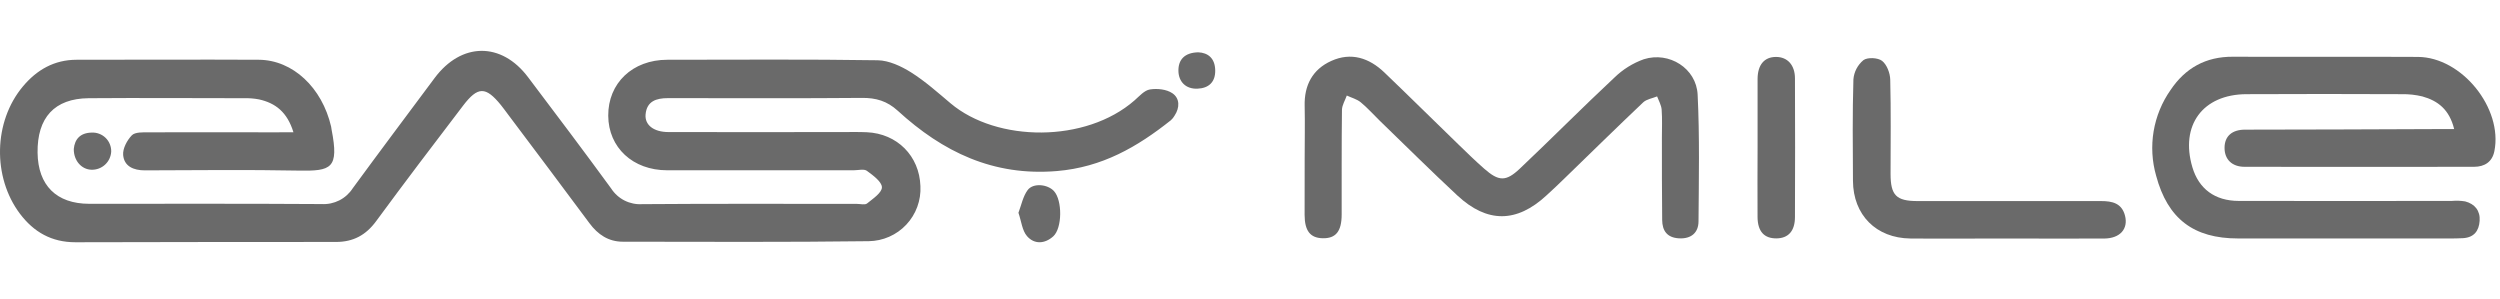 <svg width="209" height="25" viewBox="0 0 209 25" fill="none" xmlns="http://www.w3.org/2000/svg">
<g clip-path="url(#clip0)">
<path d="M24.531 11.055C24.01 9.363 23.026 8.614 21.651 8.309C21.243 8.232 20.827 8.199 20.411 8.21C16.078 8.21 11.743 8.175 7.409 8.21C4.55 8.237 3.104 9.835 3.141 12.769C3.178 15.497 4.716 17.032 7.452 17.038C13.933 17.038 20.414 17.018 26.895 17.06C27.405 17.088 27.914 16.981 28.37 16.75C28.825 16.518 29.212 16.17 29.489 15.74C31.749 12.655 34.043 9.597 36.33 6.528C38.569 3.522 41.918 3.488 44.15 6.459C46.484 9.547 48.813 12.635 51.095 15.76C51.372 16.188 51.757 16.535 52.212 16.765C52.668 16.995 53.176 17.099 53.684 17.067C59.669 17.02 65.654 17.045 71.639 17.045C71.93 17.045 72.312 17.152 72.488 17.008C72.984 16.608 73.743 16.1 73.728 15.646C73.713 15.192 72.984 14.654 72.468 14.279C72.22 14.103 71.749 14.235 71.376 14.235C66.176 14.235 60.975 14.235 55.773 14.235C52.903 14.235 50.864 12.332 50.849 9.676C50.83 6.953 52.878 4.996 55.79 4.996C61.651 4.996 67.512 4.946 73.373 5.038C74.316 5.053 75.34 5.534 76.168 6.052C77.347 6.796 78.401 7.739 79.47 8.639C83.339 11.901 90.768 11.963 94.848 8.391C95.249 8.041 95.669 7.55 96.137 7.478C96.743 7.382 97.524 7.463 98.008 7.793C98.635 8.215 98.642 8.991 98.194 9.668C98.112 9.813 98.007 9.943 97.884 10.053C95.078 12.285 92.137 13.982 88.367 14.299C83.022 14.748 78.808 12.69 75.057 9.262C74.162 8.443 73.229 8.173 72.049 8.185C66.972 8.23 61.894 8.203 56.817 8.205C56.486 8.205 56.156 8.205 55.825 8.205C54.875 8.205 54.066 8.453 53.97 9.572C53.895 10.442 54.639 11.035 55.867 11.04C60.739 11.057 65.61 11.04 70.479 11.04C71.141 11.04 71.801 11.025 72.463 11.055C75.005 11.167 76.863 13.039 76.947 15.557C76.978 16.146 76.889 16.735 76.686 17.288C76.484 17.842 76.171 18.349 75.767 18.78C75.364 19.21 74.878 19.554 74.338 19.791C73.799 20.029 73.216 20.155 72.627 20.163C65.776 20.254 58.923 20.212 52.072 20.207C50.872 20.207 49.981 19.612 49.272 18.652C47.02 15.609 44.74 12.593 42.469 9.564C42.273 9.301 42.079 9.034 41.873 8.778C40.603 7.22 39.951 7.211 38.713 8.833C36.268 12.035 33.83 15.244 31.444 18.491C30.588 19.657 29.531 20.227 28.093 20.227C20.829 20.227 13.564 20.235 6.298 20.252C4.314 20.252 2.826 19.404 1.665 17.866C-0.642 14.798 -0.545 10.157 1.913 7.228C3.074 5.839 4.535 4.996 6.402 4.996C11.48 4.996 16.557 4.971 21.634 4.996C24.481 5.015 26.927 7.325 27.683 10.589C27.703 10.668 27.703 10.75 27.721 10.837C28.353 14.083 27.706 14.309 24.98 14.262C20.689 14.178 16.396 14.23 12.102 14.242C11.16 14.242 10.381 13.902 10.296 12.965C10.247 12.424 10.621 11.725 11.023 11.31C11.294 11.035 11.948 11.062 12.432 11.062C15.942 11.045 19.451 11.062 22.959 11.062L24.531 11.055Z" fill="#6A6A6A"/>
<path d="M205.167 10.79C204.77 9.158 203.805 8.421 202.508 8.061C201.947 7.926 201.371 7.863 200.794 7.873C196.461 7.858 192.128 7.848 187.797 7.873C184.144 7.89 182.246 10.48 183.283 13.982C183.821 15.79 185.166 16.792 187.15 16.797C193.093 16.807 199.035 16.807 204.976 16.797C205.347 16.764 205.72 16.777 206.087 16.837C206.898 17.05 207.355 17.616 207.298 18.461C207.24 19.307 206.826 19.85 205.923 19.91C205.514 19.937 205.1 19.935 204.683 19.935H187.103C183.382 19.935 181.22 18.295 180.252 14.689C179.907 13.48 179.836 12.21 180.044 10.971C180.253 9.731 180.736 8.554 181.458 7.526C182.683 5.698 184.394 4.73 186.666 4.743C191.823 4.768 196.982 4.728 202.138 4.758C205.809 4.78 209.249 9.051 208.53 12.638C208.349 13.54 207.709 13.942 206.834 13.945C200.438 13.955 194.042 13.955 187.646 13.945C186.607 13.945 185.969 13.337 185.972 12.355C185.974 11.373 186.617 10.839 187.678 10.839C192.959 10.839 198.242 10.81 203.522 10.792L205.167 10.79Z" fill="#6A6A6A"/>
<path d="M109.07 13.297C109.07 11.822 109.102 10.343 109.07 8.865C109.023 7.129 109.725 5.799 111.302 5.09C112.954 4.346 114.457 4.842 115.72 6.045C117.796 8.029 119.844 10.066 121.92 12.072C122.63 12.759 123.337 13.451 124.078 14.101C125.291 15.165 125.889 15.202 127.055 14.101C129.721 11.581 132.291 8.982 134.967 6.484C135.667 5.802 136.506 5.279 137.427 4.951C139.545 4.284 141.815 5.715 141.922 7.91C142.095 11.43 142.021 14.964 141.996 18.494C141.996 19.463 141.373 19.982 140.364 19.925C139.354 19.868 138.967 19.277 138.958 18.392C138.928 16.093 138.94 13.793 138.935 11.497C138.935 10.715 138.972 9.934 138.913 9.158C138.883 8.783 138.665 8.414 138.533 8.059C138.142 8.22 137.658 8.29 137.373 8.555C135.163 10.649 132.99 12.784 130.805 14.902C130.309 15.398 129.79 15.867 129.277 16.343C126.797 18.635 124.334 18.667 121.836 16.343C119.638 14.3 117.508 12.181 115.35 10.095C114.817 9.579 114.326 9.016 113.755 8.55C113.433 8.285 112.984 8.171 112.592 7.987C112.451 8.389 112.193 8.788 112.188 9.19C112.15 12.104 112.17 15.019 112.163 17.933C112.163 19.352 111.667 19.942 110.573 19.917C109.536 19.893 109.072 19.302 109.065 17.968C109.062 16.418 109.07 14.857 109.07 13.297Z" fill="#6A6A6A"/>
<path d="M167.506 19.939C164.906 19.939 162.297 19.962 159.71 19.939C156.845 19.907 154.926 17.973 154.908 15.123C154.891 12.273 154.861 9.46 154.945 6.63C154.971 6.32 155.059 6.018 155.203 5.743C155.348 5.467 155.546 5.223 155.786 5.025C156.126 4.777 156.994 4.817 157.344 5.09C157.743 5.405 158.011 6.112 158.024 6.655C158.09 9.279 158.053 11.906 158.051 14.532C158.051 16.323 158.522 16.807 160.298 16.809C165.412 16.809 170.527 16.809 175.641 16.809C176.586 16.809 177.377 16.983 177.65 18.025C177.935 19.128 177.248 19.927 175.914 19.942C173.126 19.959 170.311 19.939 167.506 19.939Z" fill="#6A6A6A"/>
<path d="M146.934 12.245C146.934 10.358 146.934 8.47 146.934 6.58C146.946 5.4 147.509 4.762 148.472 4.76C149.434 4.757 150.059 5.439 150.059 6.558C150.074 10.417 150.074 14.277 150.059 18.136C150.059 19.319 149.499 19.924 148.501 19.929C147.504 19.934 146.946 19.371 146.931 18.158C146.914 16.186 146.934 14.217 146.934 12.245Z" fill="#6A6A6A"/>
<path d="M85.142 17.789C85.39 17.122 85.526 16.415 85.909 15.894C86.365 15.272 87.583 15.398 88.111 15.974C88.82 16.75 88.811 19.076 88.049 19.761C87.34 20.398 86.464 20.438 85.859 19.741C85.45 19.27 85.388 18.501 85.142 17.789Z" fill="#6A6A6A"/>
<path d="M6.169 12.451C6.246 11.638 6.705 11.107 7.657 11.085C7.872 11.073 8.088 11.106 8.289 11.182C8.491 11.258 8.674 11.374 8.829 11.525C8.983 11.675 9.104 11.856 9.184 12.056C9.265 12.255 9.303 12.469 9.297 12.685C9.271 13.099 9.086 13.488 8.78 13.769C8.473 14.05 8.07 14.201 7.655 14.19C6.817 14.173 6.154 13.429 6.169 12.451Z" fill="#6A6A6A"/>
<path d="M100.173 4.373C100.991 4.408 101.567 4.869 101.592 5.861C101.616 6.853 101.061 7.374 100.103 7.414C99.146 7.454 98.531 6.841 98.516 5.926C98.501 5.01 99.007 4.4 100.173 4.373Z" fill="#6A6A6A"/>
</g>
<defs>
<clipPath id="clip0">
<rect width="208.626" height="24" fill="white" transform="translate(0 0.252)"/>
</clipPath>
</defs>
</svg>
